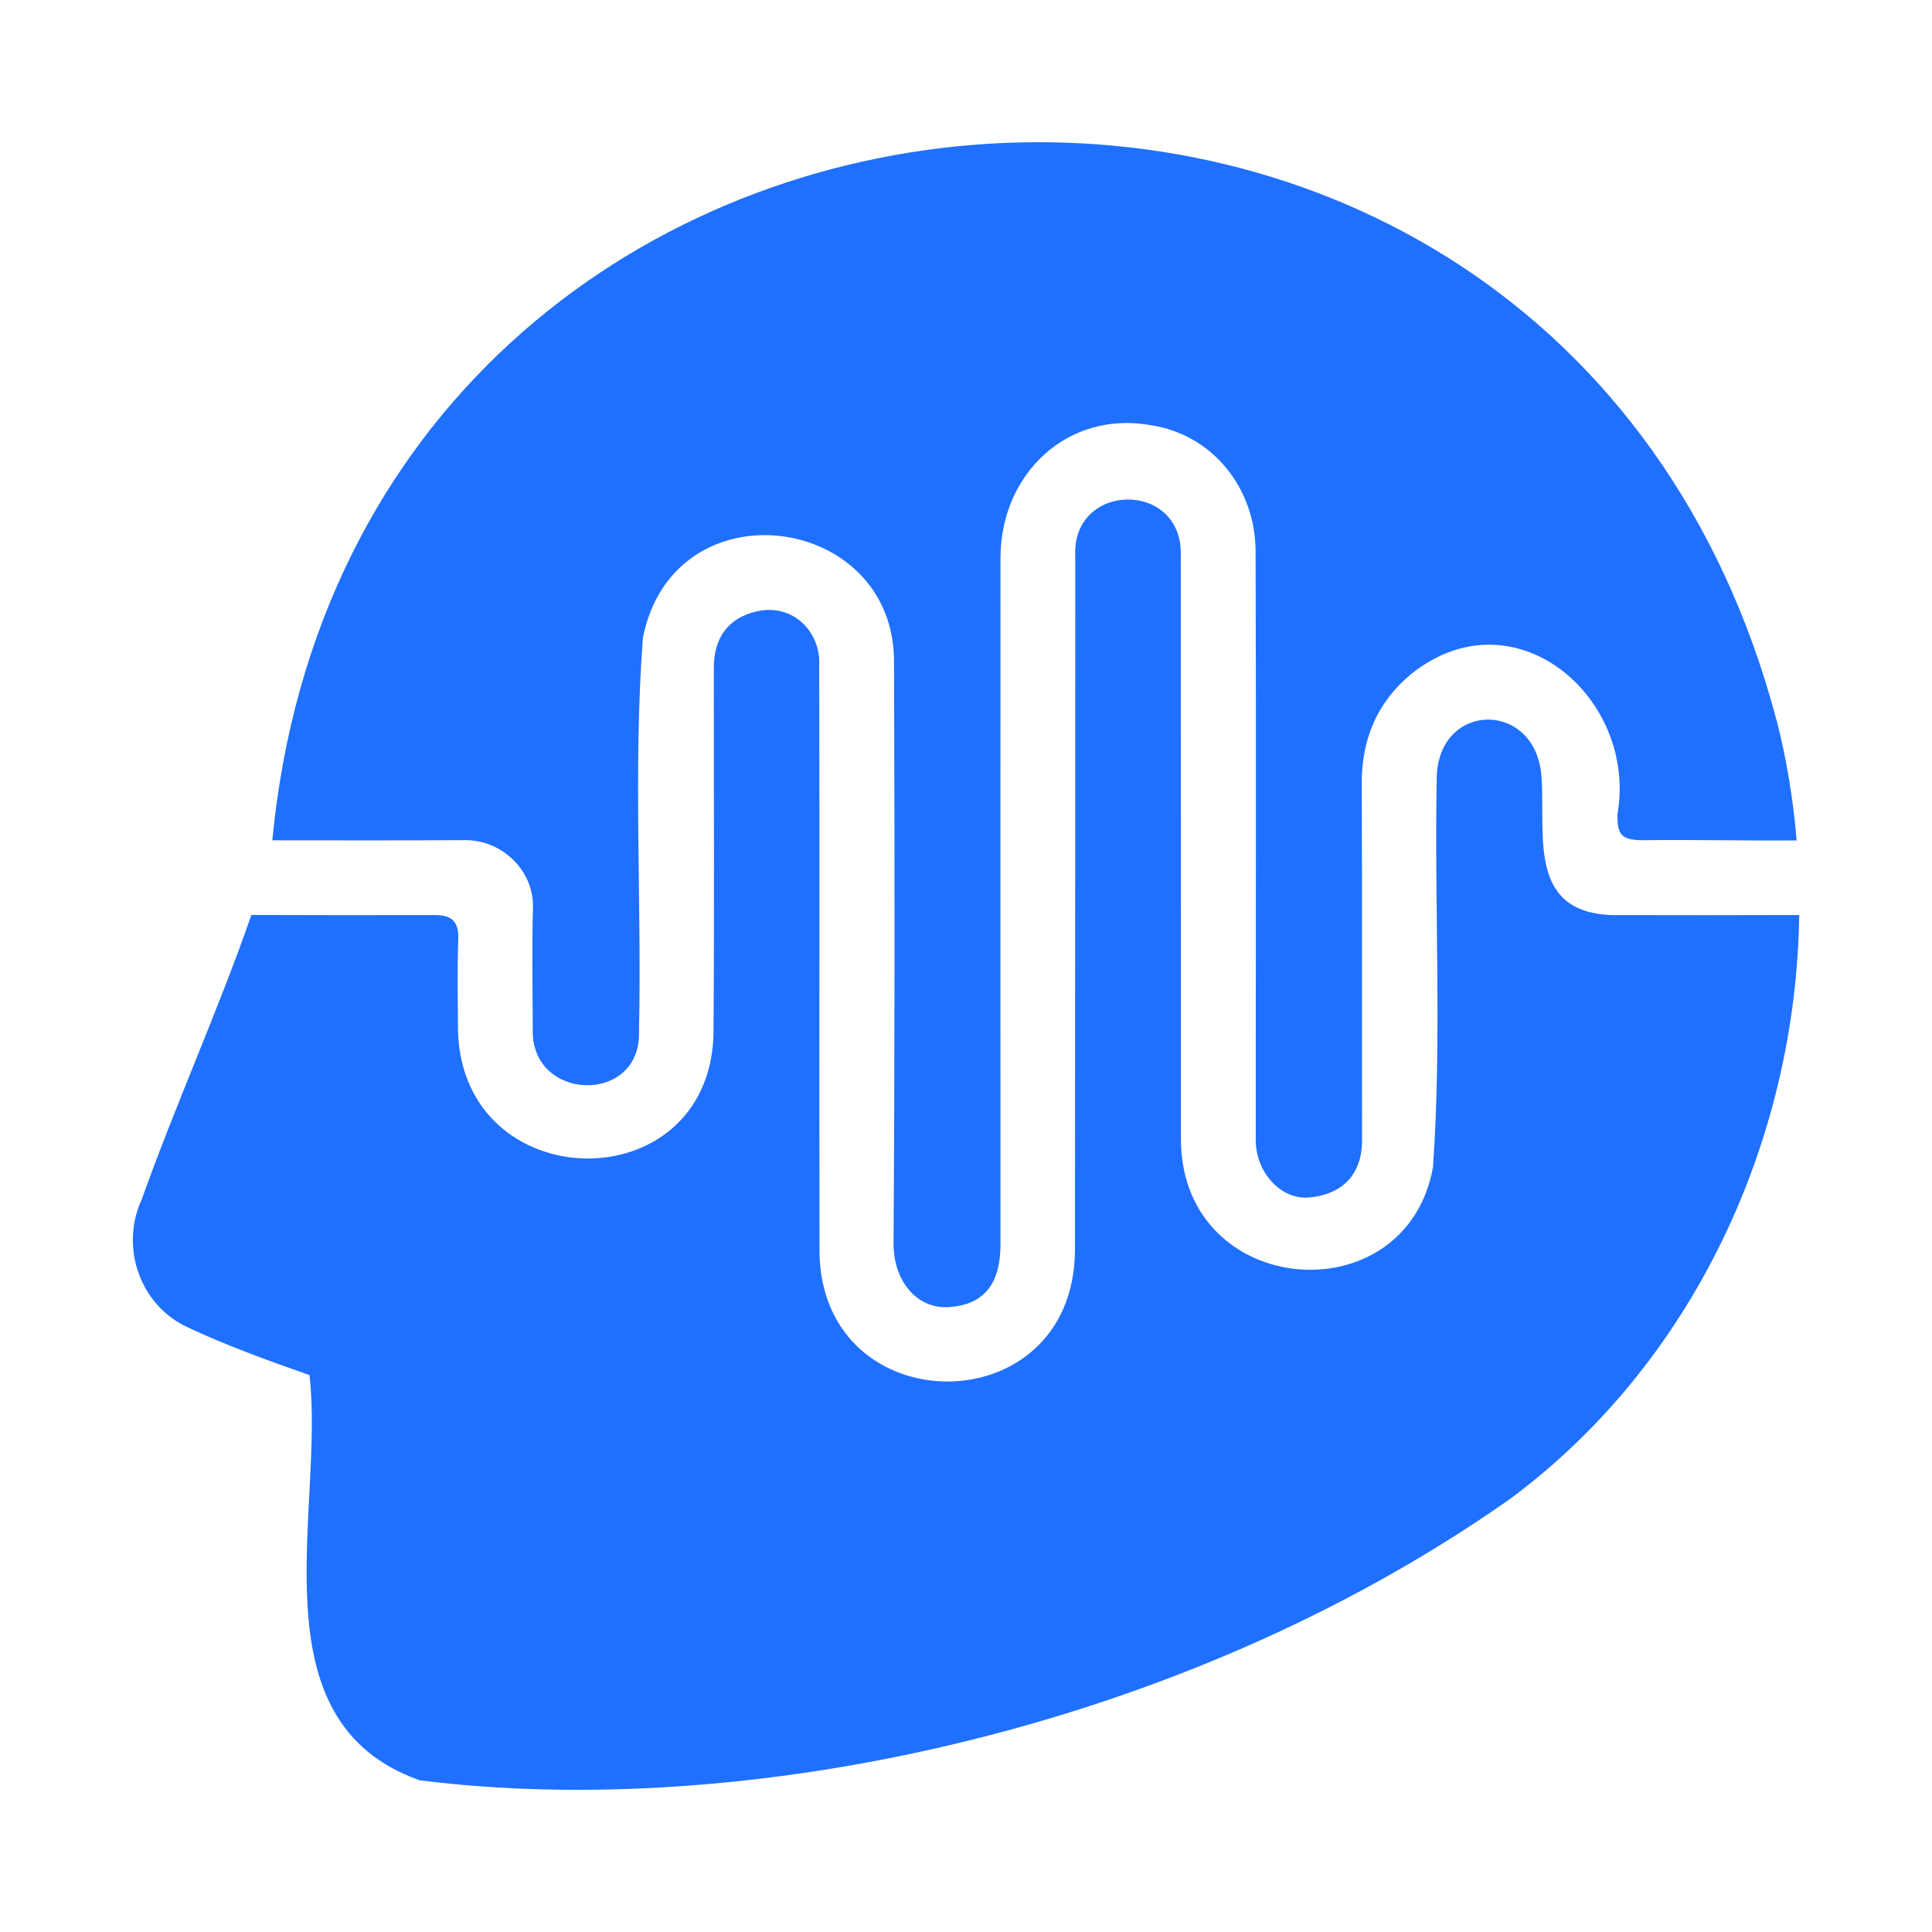 <?xml version="1.0" encoding="UTF-8"?>
<svg id="_레이어_2" data-name="레이어 2" xmlns="http://www.w3.org/2000/svg" viewBox="0 0 360 360">
  <defs>
    <style>
      .cls-1 {
        fill: #2070ff;
      }

      .cls-2 {
        fill: none;
      }
    </style>
  </defs>
  <g id="White_BG" data-name="White BG">
    <g id="bg_small_white_사본_6" data-name="bg small white 사본 6">
      <rect class="cls-2" width="360" height="360"/>
    </g>
    <g id="Logo_Blue" data-name="Logo Blue">
      <g>
        <path class="cls-1" d="M299.96,170.5c-15.38-.8-11.94-15.16-12.73-25.86-1.08-14.11-18.95-14.02-19.51-.06-.49,24.29.99,48.72-.71,72.94-5.01,27.73-46.55,24.5-46.96-4.86-.02-36.36,0-72.72-.03-109.08.48-14.17-20.42-13.88-19.66.12-.02,43.1-.01,86.19-.06,129.29-.2,32.52-46.96,32.46-47.6.54-.06-36.92.04-73.86-.05-110.77-.42-5.73-5.3-10.18-11.45-8.88-5.4,1.15-8.19,4.85-8.19,10.54-.02,22.89.12,45.79-.07,68.68-1.23,30.96-46.67,30.06-47.6-.95-.03-5.72-.16-11.45.05-17.17.12-3.24-1.22-4.48-4.28-4.47-11.42.02-22.85.03-34.27-.02-6.19,17.82-14.08,35.2-20.42,52.97-4.08,8.82-.43,19.67,8.45,23.82,7.46,3.51,15.02,6.21,22.8,8.95,2.88,25.2-10.69,64.46,20.53,75.5,59.3,7.52,140.72-8.58,203-52.3,34.28-25.29,53.46-66.85,54.06-108.93-11.76.04-23.53.04-35.29.01Z"/>
        <path class="cls-1" d="M331.04,134.23C289.74-21.98,66.04-2.94,50.74,156.58c11.99.01,23.86.04,35.91-.03,6.94-.04,12.86,5.7,12.66,12.6-.21,7.51-.07,15.04-.04,22.56-.48,13.65,20.3,14.24,19.8.42.52-24.38-1.1-48.96.72-73.25,5.66-28.85,47.08-23.37,46.8,4.68.12,36.02.15,72.05-.09,108.07-.05,6.9,4.21,12.32,10.3,11.93,6.33-.41,9.63-4.05,9.63-11.72-.01-42.65-.03-85.29,0-127.94,0-15.41,12.33-27.57,28.21-24.64,11.35,1.8,19.28,11.74,19.32,23.43.13,36.58.02,73.17.03,109.76,0,5.95,4.63,11.15,9.95,10.69,5.22-.45,9.87-3.44,9.86-10.72-.04-22.11.04-44.22-.06-66.32-.03-8.27,2.77-15.11,9.14-20.45,19.25-15.48,42.28,4.31,38.51,26.03-.08,4.02.85,4.88,4.9,4.88,9.54-.12,18.99.12,28.49.04-.63-7.52-1.85-15.01-3.72-22.36Z"/>
      </g>
    </g>
  </g>
</svg>